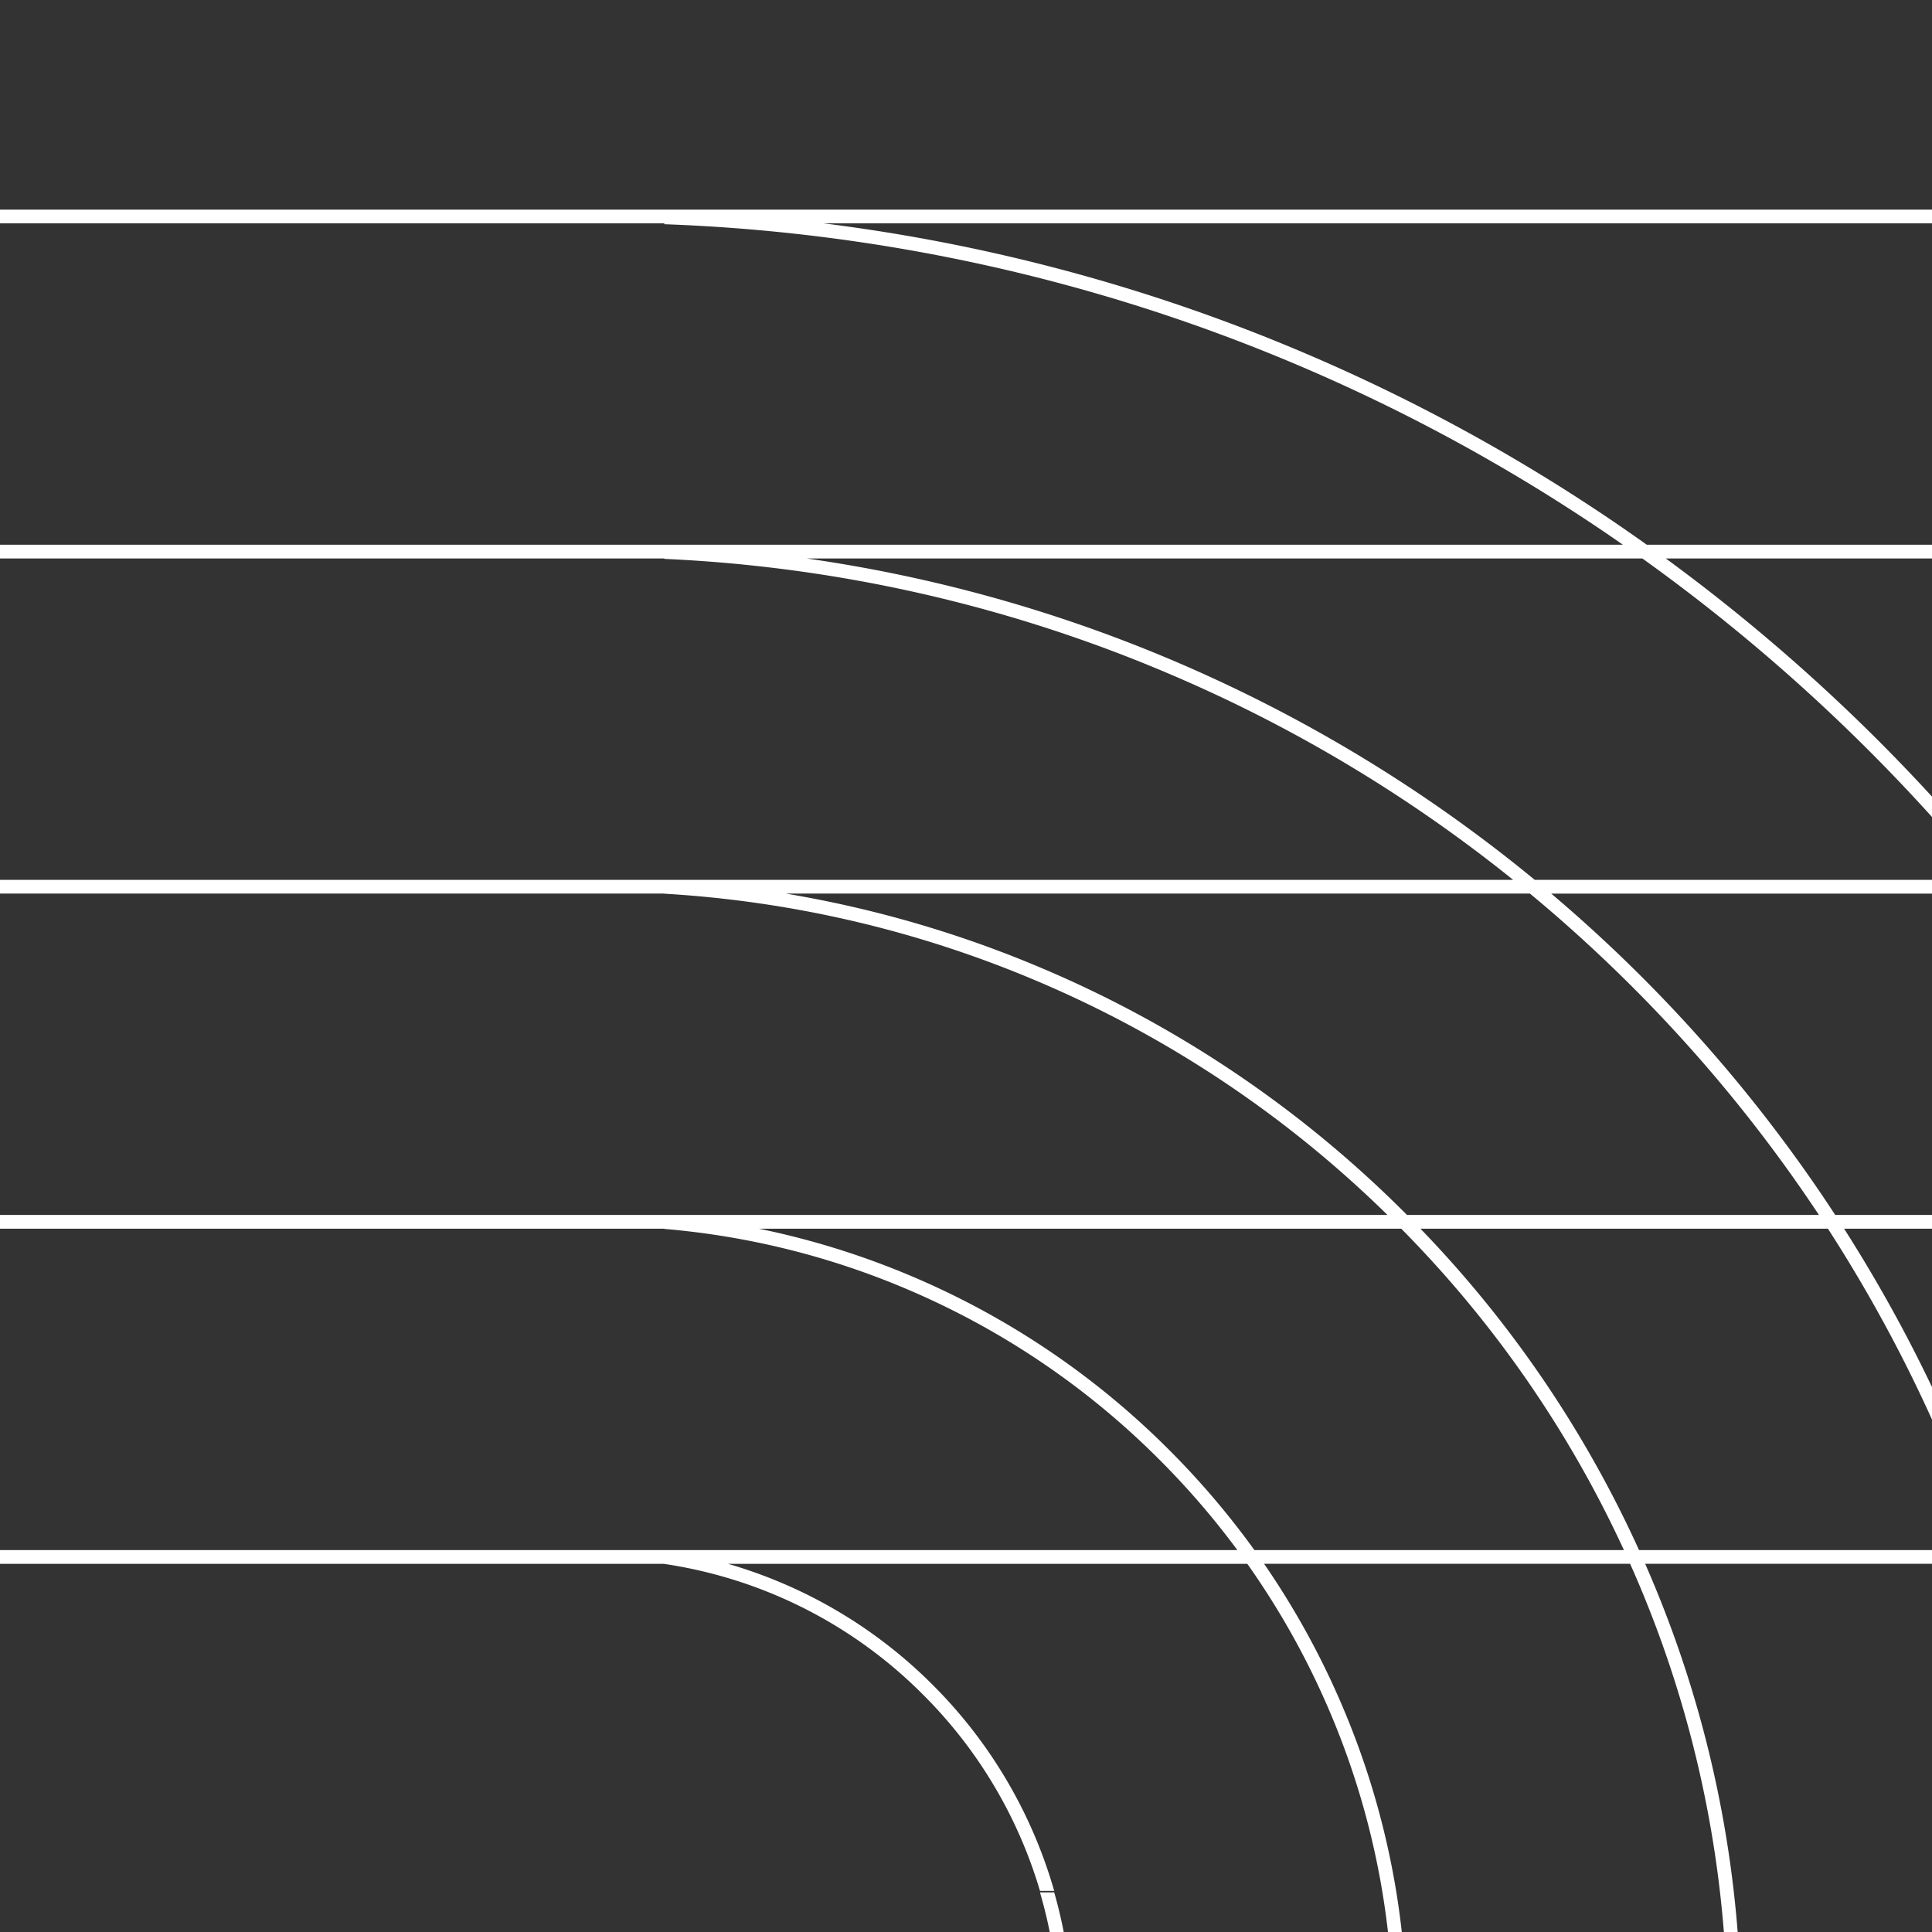 <svg xmlns="http://www.w3.org/2000/svg" width="638" height="638" viewBox="0 0 638 638"><rect x="0" y="0" width="638" height="638" fill="#333333" stroke="none"/><defs><clipPath id="a"><path fill="none" d="M0 0h638v638H0z"/></clipPath></defs><g clip-path="url(#a)" fill="#fff"><path d="M343.425 624.911a153.7 153.7 0 0 1 6.231 43.453h4.538a157.289 157.289 0 0 0-6.065-43.453Z"/><path d="M748.75 435.092a599.334 599.334 0 0 0-55.255-101.8q-13.254-19.619-28.091-38.21h10.375v-4.534H661.75a603.382 603.382 0 0 0-41.433-45.944 604.021 604.021 0 0 0-70.228-60.182h125.69v-4.538H543.811q-6.044-4.306-12.185-8.457a599.34 599.34 0 0 0-101.8-55.255 593.269 593.269 0 0 0-157.851-42.415h403.8v-4.538h-965.953v4.538h509.556v.284a589.889 589.889 0 0 1 208.681 46.307 594.845 594.845 0 0 1 101.027 54.836q3.435 2.321 6.839 4.7h-826.1v4.538h509.556v.135a480.2 480.2 0 0 1 165.7 37.531 481.764 481.764 0 0 1 114.6 68.46h-789.859v4.538h509.556v.036a370.555 370.555 0 0 1 122.725 28.7 372.53 372.53 0 0 1 116.078 77.39h-748.36v4.538h509.556v.071a260.976 260.976 0 0 1 79.748 19.738 262.643 262.643 0 0 1 83.762 56.475 265.54 265.54 0 0 1 25.727 29.843h-698.792v4.538h509.556v.04a151.956 151.956 0 0 1 85.436 43.162 152.3 152.3 0 0 1 38.61 64.806h4.7a156.923 156.923 0 0 0-6.324-17.907 157.112 157.112 0 0 0-33.782-50.107 157.1 157.1 0 0 0-50.107-33.782 156.448 156.448 0 0 0-17.521-6.211h171.5a262.4 262.4 0 0 1 27.474 49.377 260.945 260.945 0 0 1 17.155 59.118 265.636 265.636 0 0 1 3.553 43.453h4.538a270.292 270.292 0 0 0-3.489-43.453 265.484 265.484 0 0 0-17.577-60.885 267.053 267.053 0 0 0-26.107-47.614h120.876q1.418 3.187 2.785 6.4a370.185 370.185 0 0 1 26.9 102.1 379.241 379.241 0 0 1 2.488 43.453h4.538a384.007 384.007 0 0 0-2.455-43.453 374.711 374.711 0 0 0-27.291-103.864q-.984-2.326-2-4.635H656.59a479.466 479.466 0 0 1 22.393 108.5q1.907 21.561 1.913 43.453h4.538q0-21.881-1.894-43.453a483.974 483.974 0 0 0-22.176-108.501h14.413v-4.538h-15.92q-5.777-17.083-12.843-33.8a488.8 488.8 0 0 0-38.041-72.322h66.807v-4.538h-69.739q-2.031-3.106-4.1-6.184a492.355 492.355 0 0 0-59.695-72.351q-14.395-14.394-29.989-27.592h147.34q15.943 19.749 30.141 40.75a594.794 594.794 0 0 1 54.836 101.026 589.185 589.185 0 0 1 45.18 188.051q1.549 21.6 1.558 43.453h4.538a595.539 595.539 0 0 0-47.1-233.275Zm-334.517 76.782a269.694 269.694 0 0 0-28.136-33.052 267.167 267.167 0 0 0-85.2-57.445 265.7 265.7 0 0 0-50.294-15.629h212.128a372.577 372.577 0 0 1 73.528 106.127Zm228.6-32.037q6.7 15.849 12.23 32.037H541.251a376.863 376.863 0 0 0-72.18-106.126h134.558a483.171 483.171 0 0 1 39.206 74.089Zm-103.8-153.954a485.774 485.774 0 0 1 61.626 75.326H464.626c-.152-.153-.3-.309-.456-.461a377.192 377.192 0 0 0-120.3-81.108 374.748 374.748 0 0 0-84.414-24.558h245.771q17.537 14.537 33.808 30.801Zm-32.221-35.335q-17.823-14.653-36.919-27.565a488.934 488.934 0 0 0-83.044-45.074 483.934 483.934 0 0 0-120.485-33.491h275.983a599.365 599.365 0 0 1 74.762 63.391q20.387 20.387 38.787 42.735Z"/></g></svg>